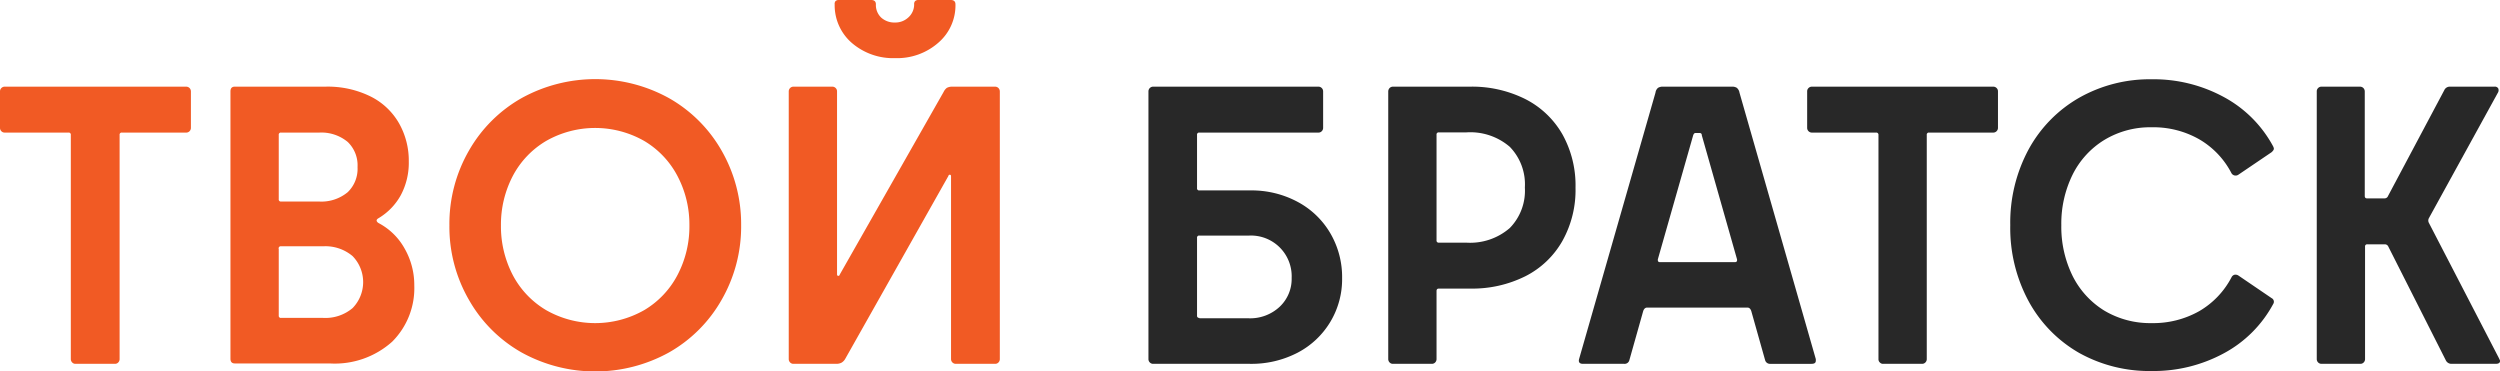 <?xml version="1.0" encoding="UTF-8"?>
<svg xmlns="http://www.w3.org/2000/svg" width="254.17" height="37.76" viewBox="0 0 254.17 37.76">
  <defs>
    <style>.a{fill:#f15a24;}.b{fill:#282828;}</style>
  </defs>
  <path class="a" d="M21.33,9.77a.5.5,0,0,1,.14.35v3.7a.48.48,0,0,1-.14.34.46.46,0,0,1-.35.14H14.46a.21.21,0,0,0-.24.24V37.33a.48.48,0,0,1-.14.34.44.44,0,0,1-.34.14h-4a.44.44,0,0,1-.34-.14.48.48,0,0,1-.14-.34V14.54a.21.21,0,0,0-.24-.24H2.55a.46.46,0,0,1-.35-.14.48.48,0,0,1-.14-.34v-3.7a.48.48,0,0,1,.49-.49H21A.5.5,0,0,1,21.33,9.77Z" transform="translate(-2.06 -0.82)"></path>
  <path class="a" d="M39.72,10.62a6.83,6.83,0,0,1,2.9,2.72,7.69,7.69,0,0,1,1,3.9,7,7,0,0,1-.81,3.42A6.2,6.2,0,0,1,40.55,23c-.14.08-.2.16-.2.24s.08.2.24.28a6.46,6.46,0,0,1,2.59,2.54,7.47,7.47,0,0,1,1,3.78,7.68,7.68,0,0,1-2.25,5.72,8.74,8.74,0,0,1-6.36,2.21H25.93c-.29,0-.44-.16-.44-.48V10.12c0-.33.15-.49.44-.49h9.22A9.82,9.82,0,0,1,39.72,10.62ZM30.4,14.54v6.53a.21.21,0,0,0,.24.24h3.87a4.19,4.19,0,0,0,2.9-.95,3.29,3.29,0,0,0,1-2.55,3.29,3.29,0,0,0-1-2.56,4.19,4.19,0,0,0-2.9-.95H30.64A.21.21,0,0,0,30.4,14.54Zm0,11.6V32.9a.21.21,0,0,0,.24.24h4.27a4.28,4.28,0,0,0,3-1,3.79,3.79,0,0,0,0-5.28,4.28,4.28,0,0,0-3-1H30.64A.21.21,0,0,0,30.4,26.14Z" transform="translate(-2.06 -0.82)"></path>
  <path class="a" d="M55.08,36.65a14.18,14.18,0,0,1-5.33-5.32,14.85,14.85,0,0,1-2-7.61,14.9,14.9,0,0,1,2-7.61,14.22,14.22,0,0,1,5.33-5.31,15.5,15.5,0,0,1,15,0,14.22,14.22,0,0,1,5.33,5.31,15,15,0,0,1,2,7.61,14.94,14.94,0,0,1-2,7.61,14.18,14.18,0,0,1-5.33,5.32,15.5,15.5,0,0,1-15,0Zm12.46-4.29a9,9,0,0,0,3.4-3.58,10.59,10.59,0,0,0,1.21-5.06,10.56,10.56,0,0,0-1.21-5,9,9,0,0,0-3.4-3.58,10.08,10.08,0,0,0-9.94,0,9,9,0,0,0-3.41,3.58,10.66,10.66,0,0,0-1.2,5,10.71,10.71,0,0,0,1.2,5.06,9,9,0,0,0,3.41,3.58,10.08,10.08,0,0,0,9.94,0Z" transform="translate(-2.06 -0.82)"></path>
  <path class="a" d="M98.33,9.75a1.15,1.15,0,0,1,.55-.12h4.35a.49.49,0,0,1,.34.14.5.5,0,0,1,.14.35V37.33a.48.48,0,0,1-.14.34.45.45,0,0,1-.34.14h-4a.48.48,0,0,1-.48-.48V18.81c0-.13,0-.21-.1-.22s-.13,0-.18.14L88,37.29a1.05,1.05,0,0,1-.38.4,1.15,1.15,0,0,1-.55.12H82.74a.46.46,0,0,1-.35-.14.48.48,0,0,1-.14-.34V10.12a.48.48,0,0,1,.49-.49h3.94a.48.48,0,0,1,.34.14.46.46,0,0,1,.14.35V28.63c0,.14,0,.21.1.23s.13,0,.19-.15L98,10.16A1.09,1.09,0,0,1,98.33,9.75ZM95.09.94a.45.45,0,0,1,.33-.12h3.3c.32,0,.48.15.48.44a5,5,0,0,1-1.75,3.91,6.33,6.33,0,0,1-4.37,1.56,6.43,6.43,0,0,1-4.41-1.54,5.06,5.06,0,0,1-1.75-3.93A.44.44,0,0,1,87,.94a.44.44,0,0,1,.32-.12h3.31c.32,0,.48.15.48.44a1.77,1.77,0,0,0,.54,1.35,2,2,0,0,0,1.39.5,1.93,1.93,0,0,0,1.35-.5A1.77,1.77,0,0,0,95,1.26.44.44,0,0,1,95.09.94Z" transform="translate(-2.06 -0.82)"></path>
  <path class="b" d="M124,20.18h5.19A9.87,9.87,0,0,1,134,21.35a8.45,8.45,0,0,1,3.32,3.2,8.81,8.81,0,0,1,1.19,4.53A8.42,8.42,0,0,1,134,36.67a10.18,10.18,0,0,1-4.87,1.14h-9.82a.46.46,0,0,1-.35-.14.48.48,0,0,1-.14-.34V10.12a.48.48,0,0,1,.49-.49h16.78a.48.48,0,0,1,.49.49v3.7a.48.48,0,0,1-.14.34.46.46,0,0,1-.35.14H124a.21.21,0,0,0-.24.24v5.4A.21.21,0,0,0,124,20.18Zm0,13h5A4.39,4.39,0,0,0,132.17,32a3.88,3.88,0,0,0,1.21-2.92,4.14,4.14,0,0,0-4.31-4.31H124a.21.21,0,0,0-.24.24V32.9A.21.21,0,0,0,124,33.14Z" transform="translate(-2.06 -0.82)"></path>
  <path class="b" d="M157.15,10.9a9.08,9.08,0,0,1,3.76,3.58,10.67,10.67,0,0,1,1.33,5.42,10.61,10.61,0,0,1-1.33,5.41,9,9,0,0,1-3.76,3.59,12.09,12.09,0,0,1-5.62,1.26h-3.18c-.16,0-.24.08-.24.25v6.92a.48.48,0,0,1-.14.34.45.45,0,0,1-.34.14h-3.95a.44.44,0,0,1-.34-.14.48.48,0,0,1-.14-.34V10.12a.5.5,0,0,1,.14-.35.48.48,0,0,1,.34-.14h7.85A12.09,12.09,0,0,1,157.15,10.9Zm-8.8,14.59h2.78A6.15,6.15,0,0,0,155.56,24a5.42,5.42,0,0,0,1.53-4.12,5.46,5.46,0,0,0-1.53-4.13,6.15,6.15,0,0,0-4.43-1.47h-2.78a.21.21,0,0,0-.24.24V25.25A.21.21,0,0,0,148.35,25.49Z" transform="translate(-2.06 -0.82)"></path>
  <path class="b" d="M178.64,9.75a.81.81,0,0,1,.27.49l7.76,27.09,0,.16c0,.22-.14.32-.44.32h-4.18a.51.51,0,0,1-.53-.36l-1.41-5c-.08-.24-.21-.36-.4-.36H169.53c-.19,0-.33.12-.41.36l-1.41,5a.49.49,0,0,1-.52.36H163c-.34,0-.48-.16-.4-.48l7.77-27.09a.76.76,0,0,1,.26-.49.92.92,0,0,1,.51-.12h7A.88.88,0,0,1,178.64,9.75Zm-7.83,17.72h7.65c.16,0,.23-.1.2-.29l-3.58-12.6q0-.24-.24-.24h-.4q-.16,0-.24.24l-3.59,12.6C170.59,27.37,170.65,27.47,170.81,27.47Z" transform="translate(-2.06 -0.82)"></path>
  <path class="b" d="M205.05,9.77a.46.46,0,0,1,.14.35v3.7a.48.48,0,0,1-.48.48h-6.52a.21.21,0,0,0-.24.24V37.33a.48.48,0,0,1-.14.34.46.46,0,0,1-.35.14h-3.94a.42.42,0,0,1-.34-.14.44.44,0,0,1-.14-.34V14.54a.22.22,0,0,0-.25-.24h-6.52a.48.48,0,0,1-.48-.48v-3.7a.46.46,0,0,1,.14-.35.48.48,0,0,1,.34-.14h18.44A.48.48,0,0,1,205.05,9.77Z" transform="translate(-2.06 -0.82)"></path>
  <path class="b" d="M213.46,36.71a13.43,13.43,0,0,1-5.15-5.26,15.66,15.66,0,0,1-1.87-7.73A15.68,15.68,0,0,1,208.31,16a13.47,13.47,0,0,1,5.15-5.25,14.56,14.56,0,0,1,7.35-1.87,14.94,14.94,0,0,1,7.35,1.81,12.32,12.32,0,0,1,5,5,.72.72,0,0,1,.08.24c0,.11-.08.23-.24.37l-3.38,2.29a.49.49,0,0,1-.69-.16,8.48,8.48,0,0,0-3.3-3.46,9.41,9.41,0,0,0-4.83-1.21A9,9,0,0,0,216,15.05a8.64,8.64,0,0,0-3.22,3.52,11.25,11.25,0,0,0-1.15,5.15,11.29,11.29,0,0,0,1.15,5.16A8.7,8.7,0,0,0,216,32.4a9.09,9.09,0,0,0,4.81,1.27,9.51,9.51,0,0,0,4.83-1.21,8.54,8.54,0,0,0,3.3-3.46.47.47,0,0,1,.31-.25.55.55,0,0,1,.38.08l3.38,2.3a.41.41,0,0,1,.16.6,12.28,12.28,0,0,1-5,5,15,15,0,0,1-7.35,1.81A14.66,14.66,0,0,1,213.46,36.71Z" transform="translate(-2.06 -0.82)"></path>
  <path class="b" d="M256.24,37.49c0,.22-.15.32-.45.32h-4.5a.63.63,0,0,1-.57-.36L244.88,25.9a.38.38,0,0,0-.36-.24h-1.77a.21.21,0,0,0-.24.24V37.33a.48.48,0,0,1-.14.34.45.45,0,0,1-.34.14h-3.95a.48.48,0,0,1-.48-.48V10.12a.46.46,0,0,1,.14-.35.48.48,0,0,1,.34-.14H242a.49.49,0,0,1,.34.14.5.5,0,0,1,.14.35V20.74c0,.17.08.25.24.25h1.77a.38.38,0,0,0,.36-.25L250.56,10a.61.61,0,0,1,.56-.37h4.55a.4.4,0,0,1,.37.16.47.47,0,0,1,0,.41L249,23a.51.51,0,0,0,0,.48l7.13,13.77Z" transform="translate(-2.06 -0.82)"></path>
</svg>
